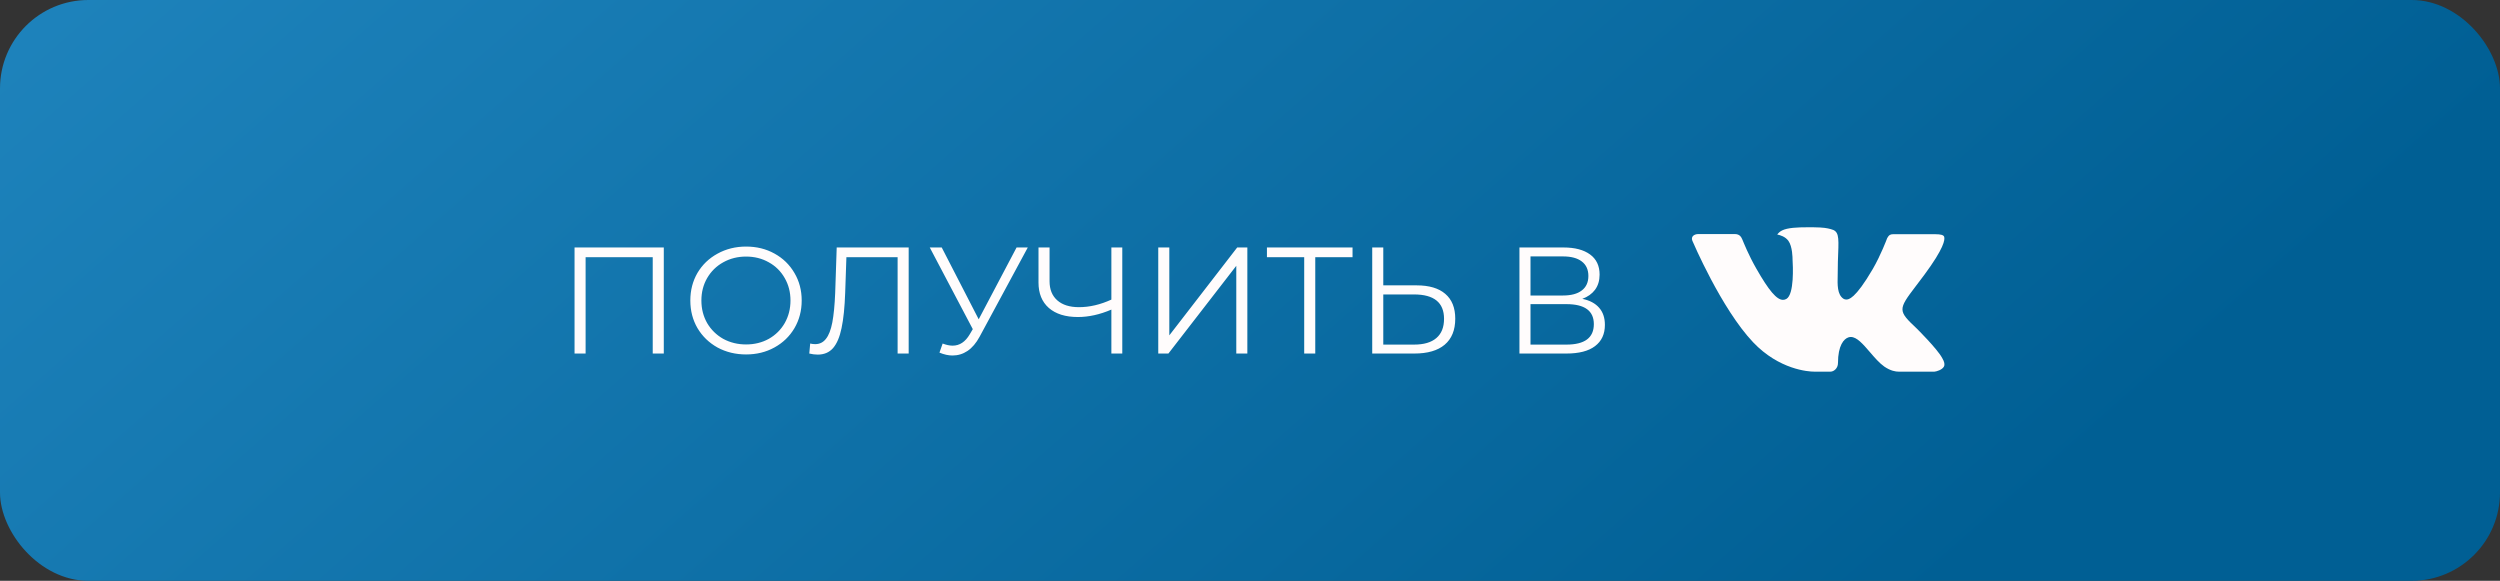 <?xml version="1.0" encoding="UTF-8"?> <svg xmlns="http://www.w3.org/2000/svg" width="198" height="46" viewBox="0 0 198 46" fill="none"><rect x="0" y="0" width="198" height="46" fill="#333333" stroke="none"/> <rect width="198" height="46" rx="7" fill="url(#paint0_linear)"></rect> <path d="M52.572 19.6V28H51.696V20.368H46.38V28H45.504V19.6H52.572ZM59.09 28.072C58.258 28.072 57.502 27.888 56.822 27.52C56.15 27.144 55.622 26.632 55.238 25.984C54.862 25.336 54.674 24.608 54.674 23.8C54.674 22.992 54.862 22.264 55.238 21.616C55.622 20.968 56.15 20.46 56.822 20.092C57.502 19.716 58.258 19.528 59.09 19.528C59.922 19.528 60.67 19.712 61.334 20.08C62.006 20.448 62.534 20.96 62.918 21.616C63.302 22.264 63.494 22.992 63.494 23.8C63.494 24.608 63.302 25.34 62.918 25.996C62.534 26.644 62.006 27.152 61.334 27.52C60.67 27.888 59.922 28.072 59.09 28.072ZM59.09 27.28C59.754 27.28 60.354 27.132 60.89 26.836C61.426 26.532 61.846 26.116 62.15 25.588C62.454 25.052 62.606 24.456 62.606 23.8C62.606 23.144 62.454 22.552 62.15 22.024C61.846 21.488 61.426 21.072 60.89 20.776C60.354 20.472 59.754 20.32 59.09 20.32C58.426 20.32 57.822 20.472 57.278 20.776C56.742 21.072 56.318 21.488 56.006 22.024C55.702 22.552 55.55 23.144 55.55 23.8C55.55 24.456 55.702 25.052 56.006 25.588C56.318 26.116 56.742 26.532 57.278 26.836C57.822 27.132 58.426 27.28 59.09 27.28ZM71.967 19.6V28H71.091V20.368H67.035L66.939 23.176C66.899 24.336 66.803 25.272 66.651 25.984C66.507 26.688 66.283 27.216 65.979 27.568C65.675 27.912 65.271 28.084 64.767 28.084C64.551 28.084 64.327 28.056 64.095 28L64.167 27.208C64.303 27.24 64.435 27.256 64.563 27.256C64.915 27.256 65.199 27.116 65.415 26.836C65.639 26.556 65.807 26.124 65.919 25.54C66.031 24.948 66.107 24.168 66.147 23.2L66.267 19.6H71.967ZM81.401 19.6L77.585 26.668C77.313 27.172 76.993 27.548 76.625 27.796C76.265 28.036 75.869 28.156 75.437 28.156C75.117 28.156 74.773 28.08 74.405 27.928L74.657 27.208C74.945 27.32 75.209 27.376 75.449 27.376C76.001 27.376 76.453 27.076 76.805 26.476L77.045 26.068L73.637 19.6H74.585L77.513 25.288L80.513 19.6H81.401ZM88.885 19.6V28H88.021V24.52C87.109 24.912 86.225 25.108 85.369 25.108C84.385 25.108 83.617 24.868 83.065 24.388C82.521 23.908 82.249 23.236 82.249 22.372V19.6H83.125V22.276C83.125 22.924 83.329 23.428 83.737 23.788C84.145 24.148 84.717 24.328 85.453 24.328C86.293 24.328 87.149 24.128 88.021 23.728V19.6H88.885ZM91.734 19.6H92.61V26.56L97.986 19.6H98.79V28H97.914V21.052L92.538 28H91.734V19.6ZM107.121 20.368H104.169V28H103.293V20.368H100.341V19.6H107.121V20.368ZM112.196 22.6C113.188 22.6 113.944 22.824 114.464 23.272C114.992 23.72 115.256 24.376 115.256 25.24C115.256 26.144 114.976 26.832 114.416 27.304C113.864 27.768 113.064 28 112.016 28H108.68V19.6H109.556V22.6H112.196ZM111.992 27.292C112.768 27.292 113.356 27.12 113.756 26.776C114.164 26.432 114.368 25.924 114.368 25.252C114.368 23.964 113.576 23.32 111.992 23.32H109.556V27.292H111.992ZM125.32 23.668C125.904 23.788 126.348 24.024 126.652 24.376C126.956 24.72 127.108 25.172 127.108 25.732C127.108 26.46 126.848 27.02 126.328 27.412C125.816 27.804 125.06 28 124.06 28H120.34V19.6H123.832C124.728 19.6 125.428 19.784 125.932 20.152C126.436 20.52 126.688 21.052 126.688 21.748C126.688 22.22 126.568 22.62 126.328 22.948C126.088 23.268 125.752 23.508 125.32 23.668ZM121.216 23.404H123.784C124.432 23.404 124.928 23.272 125.272 23.008C125.624 22.744 125.8 22.36 125.8 21.856C125.8 21.352 125.624 20.968 125.272 20.704C124.928 20.44 124.432 20.308 123.784 20.308H121.216V23.404ZM124.06 27.292C125.508 27.292 126.232 26.752 126.232 25.672C126.232 24.616 125.508 24.088 124.06 24.088H121.216V27.292H124.06Z" fill="#FFFCFC"></path> <path fill-rule="evenodd" clip-rule="evenodd" d="M151.802 26.015C151.802 26.015 153.419 27.612 153.819 28.351C153.827 28.362 153.833 28.373 153.837 28.386C154 28.659 154.04 28.873 153.96 29.031C153.825 29.292 153.368 29.423 153.213 29.434H150.355C150.156 29.434 149.742 29.382 149.238 29.034C148.853 28.765 148.47 28.322 148.099 27.889C147.545 27.246 147.066 26.688 146.581 26.688C146.52 26.688 146.459 26.698 146.401 26.718C146.034 26.834 145.568 27.357 145.568 28.75C145.568 29.186 145.224 29.434 144.983 29.434H143.674C143.228 29.434 140.906 29.278 138.847 27.107C136.324 24.449 134.058 19.117 134.036 19.07C133.895 18.725 134.191 18.537 134.511 18.537H137.397C137.784 18.537 137.91 18.771 137.998 18.981C138.1 19.222 138.478 20.186 139.098 21.269C140.102 23.031 140.719 23.748 141.212 23.748C141.305 23.748 141.396 23.724 141.476 23.678C142.12 23.324 142 21.024 141.97 20.55C141.97 20.458 141.969 19.523 141.639 19.071C141.403 18.747 141.001 18.621 140.758 18.575C140.823 18.481 140.961 18.337 141.138 18.252C141.579 18.032 142.376 18 143.167 18H143.606C144.464 18.012 144.686 18.067 144.998 18.146C145.626 18.296 145.638 18.703 145.583 20.089C145.567 20.485 145.55 20.931 145.55 21.456C145.55 21.568 145.545 21.693 145.545 21.82C145.526 22.531 145.501 23.332 146.003 23.661C146.068 23.702 146.143 23.723 146.22 23.723C146.394 23.723 146.915 23.723 148.328 21.298C148.948 20.227 149.428 18.964 149.461 18.869C149.489 18.816 149.573 18.667 149.675 18.607C149.748 18.568 149.829 18.549 149.911 18.551H153.306C153.676 18.551 153.927 18.607 153.976 18.747C154.058 18.974 153.96 19.667 152.41 21.763C152.149 22.112 151.92 22.414 151.719 22.678C150.314 24.522 150.314 24.615 151.802 26.015Z" fill="#FFFCFC"></path> <defs> <linearGradient id="paint0_linear" x1="90.722" y1="101.857" x2="0.781" y2="-0.685" gradientUnits="userSpaceOnUse"> <stop stop-color="#005F94"></stop> <stop offset="1" stop-color="#1E83BC"></stop> </linearGradient> </defs> </svg> 